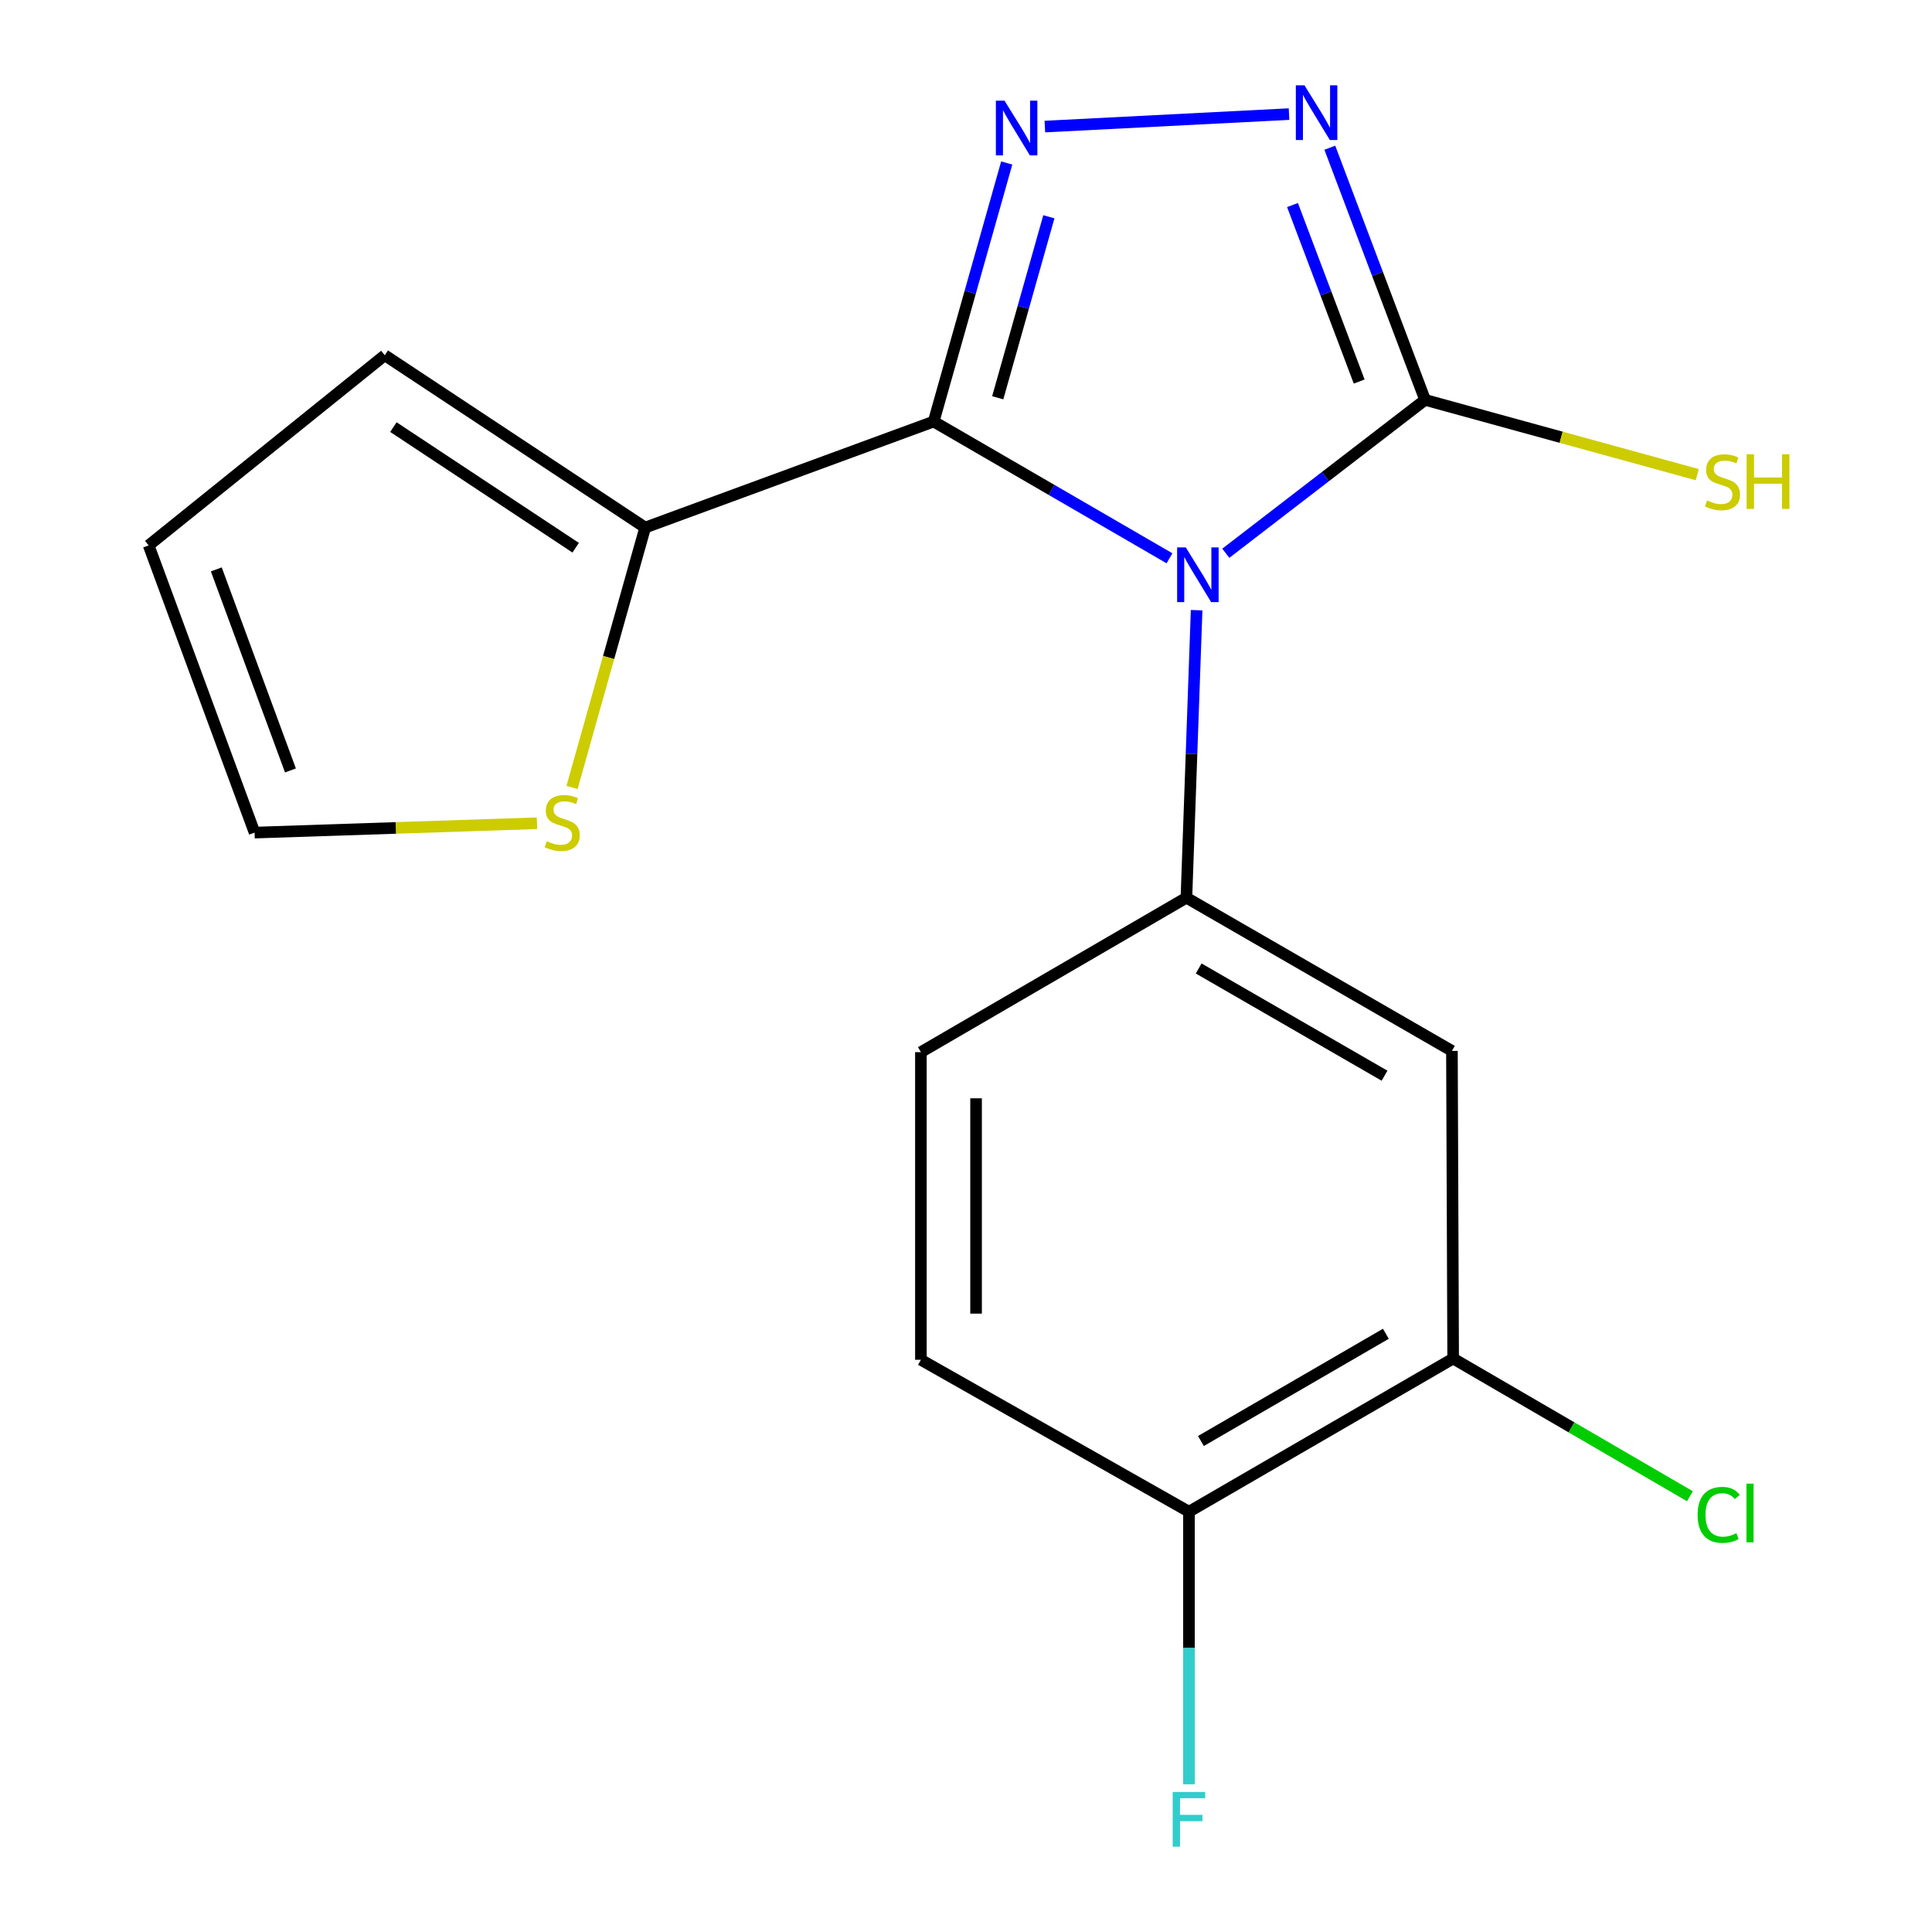 <?xml version='1.0' encoding='iso-8859-1'?>
<svg version='1.1' baseProfile='full'
              xmlns='http://www.w3.org/2000/svg'
                      xmlns:rdkit='http://www.rdkit.org/xml'
                      xmlns:xlink='http://www.w3.org/1999/xlink'
                  xml:space='preserve'
width='1000px' height='1000px' viewBox='0 0 1000 1000'>
<!-- END OF HEADER -->
<rect style='opacity:1.0;fill:#FFFFFF;stroke:none' width='1000' height='1000' x='0' y='0'> </rect>
<path class='bond-0' d='M 605.328,288.974 L 544.3,253.582' style='fill:none;fill-rule:evenodd;stroke:#0000FF;stroke-width:6px;stroke-linecap:butt;stroke-linejoin:miter;stroke-opacity:1' />
<path class='bond-0' d='M 544.3,253.582 L 483.271,218.19' style='fill:none;fill-rule:evenodd;stroke:#000000;stroke-width:6px;stroke-linecap:butt;stroke-linejoin:miter;stroke-opacity:1' />
<path class='bond-2' d='M 634.47,286.372 L 686.045,246.673' style='fill:none;fill-rule:evenodd;stroke:#0000FF;stroke-width:6px;stroke-linecap:butt;stroke-linejoin:miter;stroke-opacity:1' />
<path class='bond-2' d='M 686.045,246.673 L 737.621,206.974' style='fill:none;fill-rule:evenodd;stroke:#000000;stroke-width:6px;stroke-linecap:butt;stroke-linejoin:miter;stroke-opacity:1' />
<path class='bond-4' d='M 619.369,315.836 L 616.728,390.245' style='fill:none;fill-rule:evenodd;stroke:#0000FF;stroke-width:6px;stroke-linecap:butt;stroke-linejoin:miter;stroke-opacity:1' />
<path class='bond-4' d='M 616.728,390.245 L 614.087,464.655' style='fill:none;fill-rule:evenodd;stroke:#000000;stroke-width:6px;stroke-linecap:butt;stroke-linejoin:miter;stroke-opacity:1' />
<path class='bond-1' d='M 483.271,218.19 L 502.177,151.278' style='fill:none;fill-rule:evenodd;stroke:#000000;stroke-width:6px;stroke-linecap:butt;stroke-linejoin:miter;stroke-opacity:1' />
<path class='bond-1' d='M 502.177,151.278 L 521.083,84.366' style='fill:none;fill-rule:evenodd;stroke:#0000FF;stroke-width:6px;stroke-linecap:butt;stroke-linejoin:miter;stroke-opacity:1' />
<path class='bond-1' d='M 516.423,205.881 L 529.657,159.042' style='fill:none;fill-rule:evenodd;stroke:#000000;stroke-width:6px;stroke-linecap:butt;stroke-linejoin:miter;stroke-opacity:1' />
<path class='bond-1' d='M 529.657,159.042 L 542.891,112.204' style='fill:none;fill-rule:evenodd;stroke:#0000FF;stroke-width:6px;stroke-linecap:butt;stroke-linejoin:miter;stroke-opacity:1' />
<path class='bond-5' d='M 483.271,218.19 L 333.942,273.064' style='fill:none;fill-rule:evenodd;stroke:#000000;stroke-width:6px;stroke-linecap:butt;stroke-linejoin:miter;stroke-opacity:1' />
<path class='bond-18' d='M 540.826,65.512 L 667.201,59.056' style='fill:none;fill-rule:evenodd;stroke:#0000FF;stroke-width:6px;stroke-linecap:butt;stroke-linejoin:miter;stroke-opacity:1' />
<path class='bond-3' d='M 737.621,206.974 L 712.967,141.717' style='fill:none;fill-rule:evenodd;stroke:#000000;stroke-width:6px;stroke-linecap:butt;stroke-linejoin:miter;stroke-opacity:1' />
<path class='bond-3' d='M 712.967,141.717 L 688.312,76.46' style='fill:none;fill-rule:evenodd;stroke:#0000FF;stroke-width:6px;stroke-linecap:butt;stroke-linejoin:miter;stroke-opacity:1' />
<path class='bond-3' d='M 703.512,197.489 L 686.254,151.809' style='fill:none;fill-rule:evenodd;stroke:#000000;stroke-width:6px;stroke-linecap:butt;stroke-linejoin:miter;stroke-opacity:1' />
<path class='bond-3' d='M 686.254,151.809 L 668.996,106.129' style='fill:none;fill-rule:evenodd;stroke:#0000FF;stroke-width:6px;stroke-linecap:butt;stroke-linejoin:miter;stroke-opacity:1' />
<path class='bond-13' d='M 737.621,206.974 L 808.058,226.325' style='fill:none;fill-rule:evenodd;stroke:#000000;stroke-width:6px;stroke-linecap:butt;stroke-linejoin:miter;stroke-opacity:1' />
<path class='bond-13' d='M 808.058,226.325 L 878.495,245.676' style='fill:none;fill-rule:evenodd;stroke:#CCCC00;stroke-width:6px;stroke-linecap:butt;stroke-linejoin:miter;stroke-opacity:1' />
<path class='bond-6' d='M 614.087,464.655 L 751.518,543.944' style='fill:none;fill-rule:evenodd;stroke:#000000;stroke-width:6px;stroke-linecap:butt;stroke-linejoin:miter;stroke-opacity:1' />
<path class='bond-6' d='M 620.431,501.282 L 716.633,556.784' style='fill:none;fill-rule:evenodd;stroke:#000000;stroke-width:6px;stroke-linecap:butt;stroke-linejoin:miter;stroke-opacity:1' />
<path class='bond-9' d='M 614.087,464.655 L 476.656,544.594' style='fill:none;fill-rule:evenodd;stroke:#000000;stroke-width:6px;stroke-linecap:butt;stroke-linejoin:miter;stroke-opacity:1' />
<path class='bond-8' d='M 333.942,273.064 L 315.015,340.328' style='fill:none;fill-rule:evenodd;stroke:#000000;stroke-width:6px;stroke-linecap:butt;stroke-linejoin:miter;stroke-opacity:1' />
<path class='bond-8' d='M 315.015,340.328 L 296.087,407.593' style='fill:none;fill-rule:evenodd;stroke:#CCCC00;stroke-width:6px;stroke-linecap:butt;stroke-linejoin:miter;stroke-opacity:1' />
<path class='bond-11' d='M 333.942,273.064 L 199.161,183.876' style='fill:none;fill-rule:evenodd;stroke:#000000;stroke-width:6px;stroke-linecap:butt;stroke-linejoin:miter;stroke-opacity:1' />
<path class='bond-11' d='M 297.967,283.499 L 203.62,221.068' style='fill:none;fill-rule:evenodd;stroke:#000000;stroke-width:6px;stroke-linecap:butt;stroke-linejoin:miter;stroke-opacity:1' />
<path class='bond-7' d='M 751.518,543.944 L 752.152,703.172' style='fill:none;fill-rule:evenodd;stroke:#000000;stroke-width:6px;stroke-linecap:butt;stroke-linejoin:miter;stroke-opacity:1' />
<path class='bond-10' d='M 752.152,703.172 L 615.404,782.461' style='fill:none;fill-rule:evenodd;stroke:#000000;stroke-width:6px;stroke-linecap:butt;stroke-linejoin:miter;stroke-opacity:1' />
<path class='bond-10' d='M 717.317,690.362 L 621.593,745.864' style='fill:none;fill-rule:evenodd;stroke:#000000;stroke-width:6px;stroke-linecap:butt;stroke-linejoin:miter;stroke-opacity:1' />
<path class='bond-16' d='M 752.152,703.172 L 813.428,738.81' style='fill:none;fill-rule:evenodd;stroke:#000000;stroke-width:6px;stroke-linecap:butt;stroke-linejoin:miter;stroke-opacity:1' />
<path class='bond-16' d='M 813.428,738.81 L 874.704,774.448' style='fill:none;fill-rule:evenodd;stroke:#00CC00;stroke-width:6px;stroke-linecap:butt;stroke-linejoin:miter;stroke-opacity:1' />
<path class='bond-12' d='M 277.935,426.11 L 204.853,428.535' style='fill:none;fill-rule:evenodd;stroke:#CCCC00;stroke-width:6px;stroke-linecap:butt;stroke-linejoin:miter;stroke-opacity:1' />
<path class='bond-12' d='M 204.853,428.535 L 131.77,430.959' style='fill:none;fill-rule:evenodd;stroke:#000000;stroke-width:6px;stroke-linecap:butt;stroke-linejoin:miter;stroke-opacity:1' />
<path class='bond-15' d='M 476.656,544.594 L 476.656,703.822' style='fill:none;fill-rule:evenodd;stroke:#000000;stroke-width:6px;stroke-linecap:butt;stroke-linejoin:miter;stroke-opacity:1' />
<path class='bond-15' d='M 505.211,568.478 L 505.211,679.938' style='fill:none;fill-rule:evenodd;stroke:#000000;stroke-width:6px;stroke-linecap:butt;stroke-linejoin:miter;stroke-opacity:1' />
<path class='bond-17' d='M 615.404,782.461 L 615.404,852.997' style='fill:none;fill-rule:evenodd;stroke:#000000;stroke-width:6px;stroke-linecap:butt;stroke-linejoin:miter;stroke-opacity:1' />
<path class='bond-17' d='M 615.404,852.997 L 615.404,923.533' style='fill:none;fill-rule:evenodd;stroke:#33CCCC;stroke-width:6px;stroke-linecap:butt;stroke-linejoin:miter;stroke-opacity:1' />
<path class='bond-19' d='M 615.404,782.461 L 476.656,703.822' style='fill:none;fill-rule:evenodd;stroke:#000000;stroke-width:6px;stroke-linecap:butt;stroke-linejoin:miter;stroke-opacity:1' />
<path class='bond-14' d='M 199.161,183.876 L 76.944,282.297' style='fill:none;fill-rule:evenodd;stroke:#000000;stroke-width:6px;stroke-linecap:butt;stroke-linejoin:miter;stroke-opacity:1' />
<path class='bond-20' d='M 131.77,430.959 L 76.944,282.297' style='fill:none;fill-rule:evenodd;stroke:#000000;stroke-width:6px;stroke-linecap:butt;stroke-linejoin:miter;stroke-opacity:1' />
<path class='bond-20' d='M 150.338,398.779 L 111.959,294.715' style='fill:none;fill-rule:evenodd;stroke:#000000;stroke-width:6px;stroke-linecap:butt;stroke-linejoin:miter;stroke-opacity:1' />
<path  class='atom-0' d='M 613.76 283.334
L 623.04 298.334
Q 623.96 299.814, 625.44 302.494
Q 626.92 305.174, 627 305.334
L 627 283.334
L 630.76 283.334
L 630.76 311.654
L 626.88 311.654
L 616.92 295.254
Q 615.76 293.334, 614.52 291.134
Q 613.32 288.934, 612.96 288.254
L 612.96 311.654
L 609.28 311.654
L 609.28 283.334
L 613.76 283.334
' fill='#0000FF'/>
<path  class='atom-2' d='M 519.94 52.099
L 529.22 67.099
Q 530.14 68.579, 531.62 71.259
Q 533.1 73.939, 533.18 74.099
L 533.18 52.099
L 536.94 52.099
L 536.94 80.419
L 533.06 80.419
L 523.1 64.019
Q 521.94 62.099, 520.7 59.899
Q 519.5 57.699, 519.14 57.019
L 519.14 80.419
L 515.46 80.419
L 515.46 52.099
L 519.94 52.099
' fill='#0000FF'/>
<path  class='atom-4' d='M 675.202 44.167
L 684.482 59.167
Q 685.402 60.647, 686.882 63.327
Q 688.362 66.007, 688.442 66.167
L 688.442 44.167
L 692.202 44.167
L 692.202 72.487
L 688.322 72.487
L 678.362 56.087
Q 677.202 54.167, 675.962 51.967
Q 674.762 49.767, 674.402 49.087
L 674.402 72.487
L 670.722 72.487
L 670.722 44.167
L 675.202 44.167
' fill='#0000FF'/>
<path  class='atom-9' d='M 282.998 435.397
Q 283.318 435.517, 284.638 436.077
Q 285.958 436.637, 287.398 436.997
Q 288.878 437.317, 290.318 437.317
Q 292.998 437.317, 294.558 436.037
Q 296.118 434.717, 296.118 432.437
Q 296.118 430.877, 295.318 429.917
Q 294.558 428.957, 293.358 428.437
Q 292.158 427.917, 290.158 427.317
Q 287.638 426.557, 286.118 425.837
Q 284.638 425.117, 283.558 423.597
Q 282.518 422.077, 282.518 419.517
Q 282.518 415.957, 284.918 413.757
Q 287.358 411.557, 292.158 411.557
Q 295.438 411.557, 299.158 413.117
L 298.238 416.197
Q 294.838 414.797, 292.278 414.797
Q 289.518 414.797, 287.998 415.957
Q 286.478 417.077, 286.518 419.037
Q 286.518 420.557, 287.278 421.477
Q 288.078 422.397, 289.198 422.917
Q 290.358 423.437, 292.278 424.037
Q 294.838 424.837, 296.358 425.637
Q 297.878 426.437, 298.958 428.077
Q 300.078 429.677, 300.078 432.437
Q 300.078 436.357, 297.438 438.477
Q 294.838 440.557, 290.478 440.557
Q 287.958 440.557, 286.038 439.997
Q 284.158 439.477, 281.918 438.557
L 282.998 435.397
' fill='#CCCC00'/>
<path  class='atom-14' d='M 883.566 259.028
Q 883.886 259.148, 885.206 259.708
Q 886.526 260.268, 887.966 260.628
Q 889.446 260.948, 890.886 260.948
Q 893.566 260.948, 895.126 259.668
Q 896.686 258.348, 896.686 256.068
Q 896.686 254.508, 895.886 253.548
Q 895.126 252.588, 893.926 252.068
Q 892.726 251.548, 890.726 250.948
Q 888.206 250.188, 886.686 249.468
Q 885.206 248.748, 884.126 247.228
Q 883.086 245.708, 883.086 243.148
Q 883.086 239.588, 885.486 237.388
Q 887.926 235.188, 892.726 235.188
Q 896.006 235.188, 899.726 236.748
L 898.806 239.828
Q 895.406 238.428, 892.846 238.428
Q 890.086 238.428, 888.566 239.588
Q 887.046 240.708, 887.086 242.668
Q 887.086 244.188, 887.846 245.108
Q 888.646 246.028, 889.766 246.548
Q 890.926 247.068, 892.846 247.668
Q 895.406 248.468, 896.926 249.268
Q 898.446 250.068, 899.526 251.708
Q 900.646 253.308, 900.646 256.068
Q 900.646 259.988, 898.006 262.108
Q 895.406 264.188, 891.046 264.188
Q 888.526 264.188, 886.606 263.628
Q 884.726 263.108, 882.486 262.188
L 883.566 259.028
' fill='#CCCC00'/>
<path  class='atom-14' d='M 904.046 235.108
L 907.886 235.108
L 907.886 247.148
L 922.366 247.148
L 922.366 235.108
L 926.206 235.108
L 926.206 263.428
L 922.366 263.428
L 922.366 250.348
L 907.886 250.348
L 907.886 263.428
L 904.046 263.428
L 904.046 235.108
' fill='#CCCC00'/>
<path  class='atom-17' d='M 878.679 784.091
Q 878.679 777.051, 881.959 773.371
Q 885.279 769.651, 891.559 769.651
Q 897.399 769.651, 900.519 773.771
L 897.879 775.931
Q 895.599 772.931, 891.559 772.931
Q 887.279 772.931, 884.999 775.811
Q 882.759 778.651, 882.759 784.091
Q 882.759 789.691, 885.079 792.571
Q 887.439 795.451, 891.999 795.451
Q 895.119 795.451, 898.759 793.571
L 899.879 796.571
Q 898.399 797.531, 896.159 798.091
Q 893.919 798.651, 891.439 798.651
Q 885.279 798.651, 881.959 794.891
Q 878.679 791.131, 878.679 784.091
' fill='#00CC00'/>
<path  class='atom-17' d='M 903.959 767.931
L 907.639 767.931
L 907.639 798.291
L 903.959 798.291
L 903.959 767.931
' fill='#00CC00'/>
<path  class='atom-18' d='M 606.984 927.513
L 623.824 927.513
L 623.824 930.753
L 610.784 930.753
L 610.784 939.353
L 622.384 939.353
L 622.384 942.633
L 610.784 942.633
L 610.784 955.833
L 606.984 955.833
L 606.984 927.513
' fill='#33CCCC'/>
</svg>
